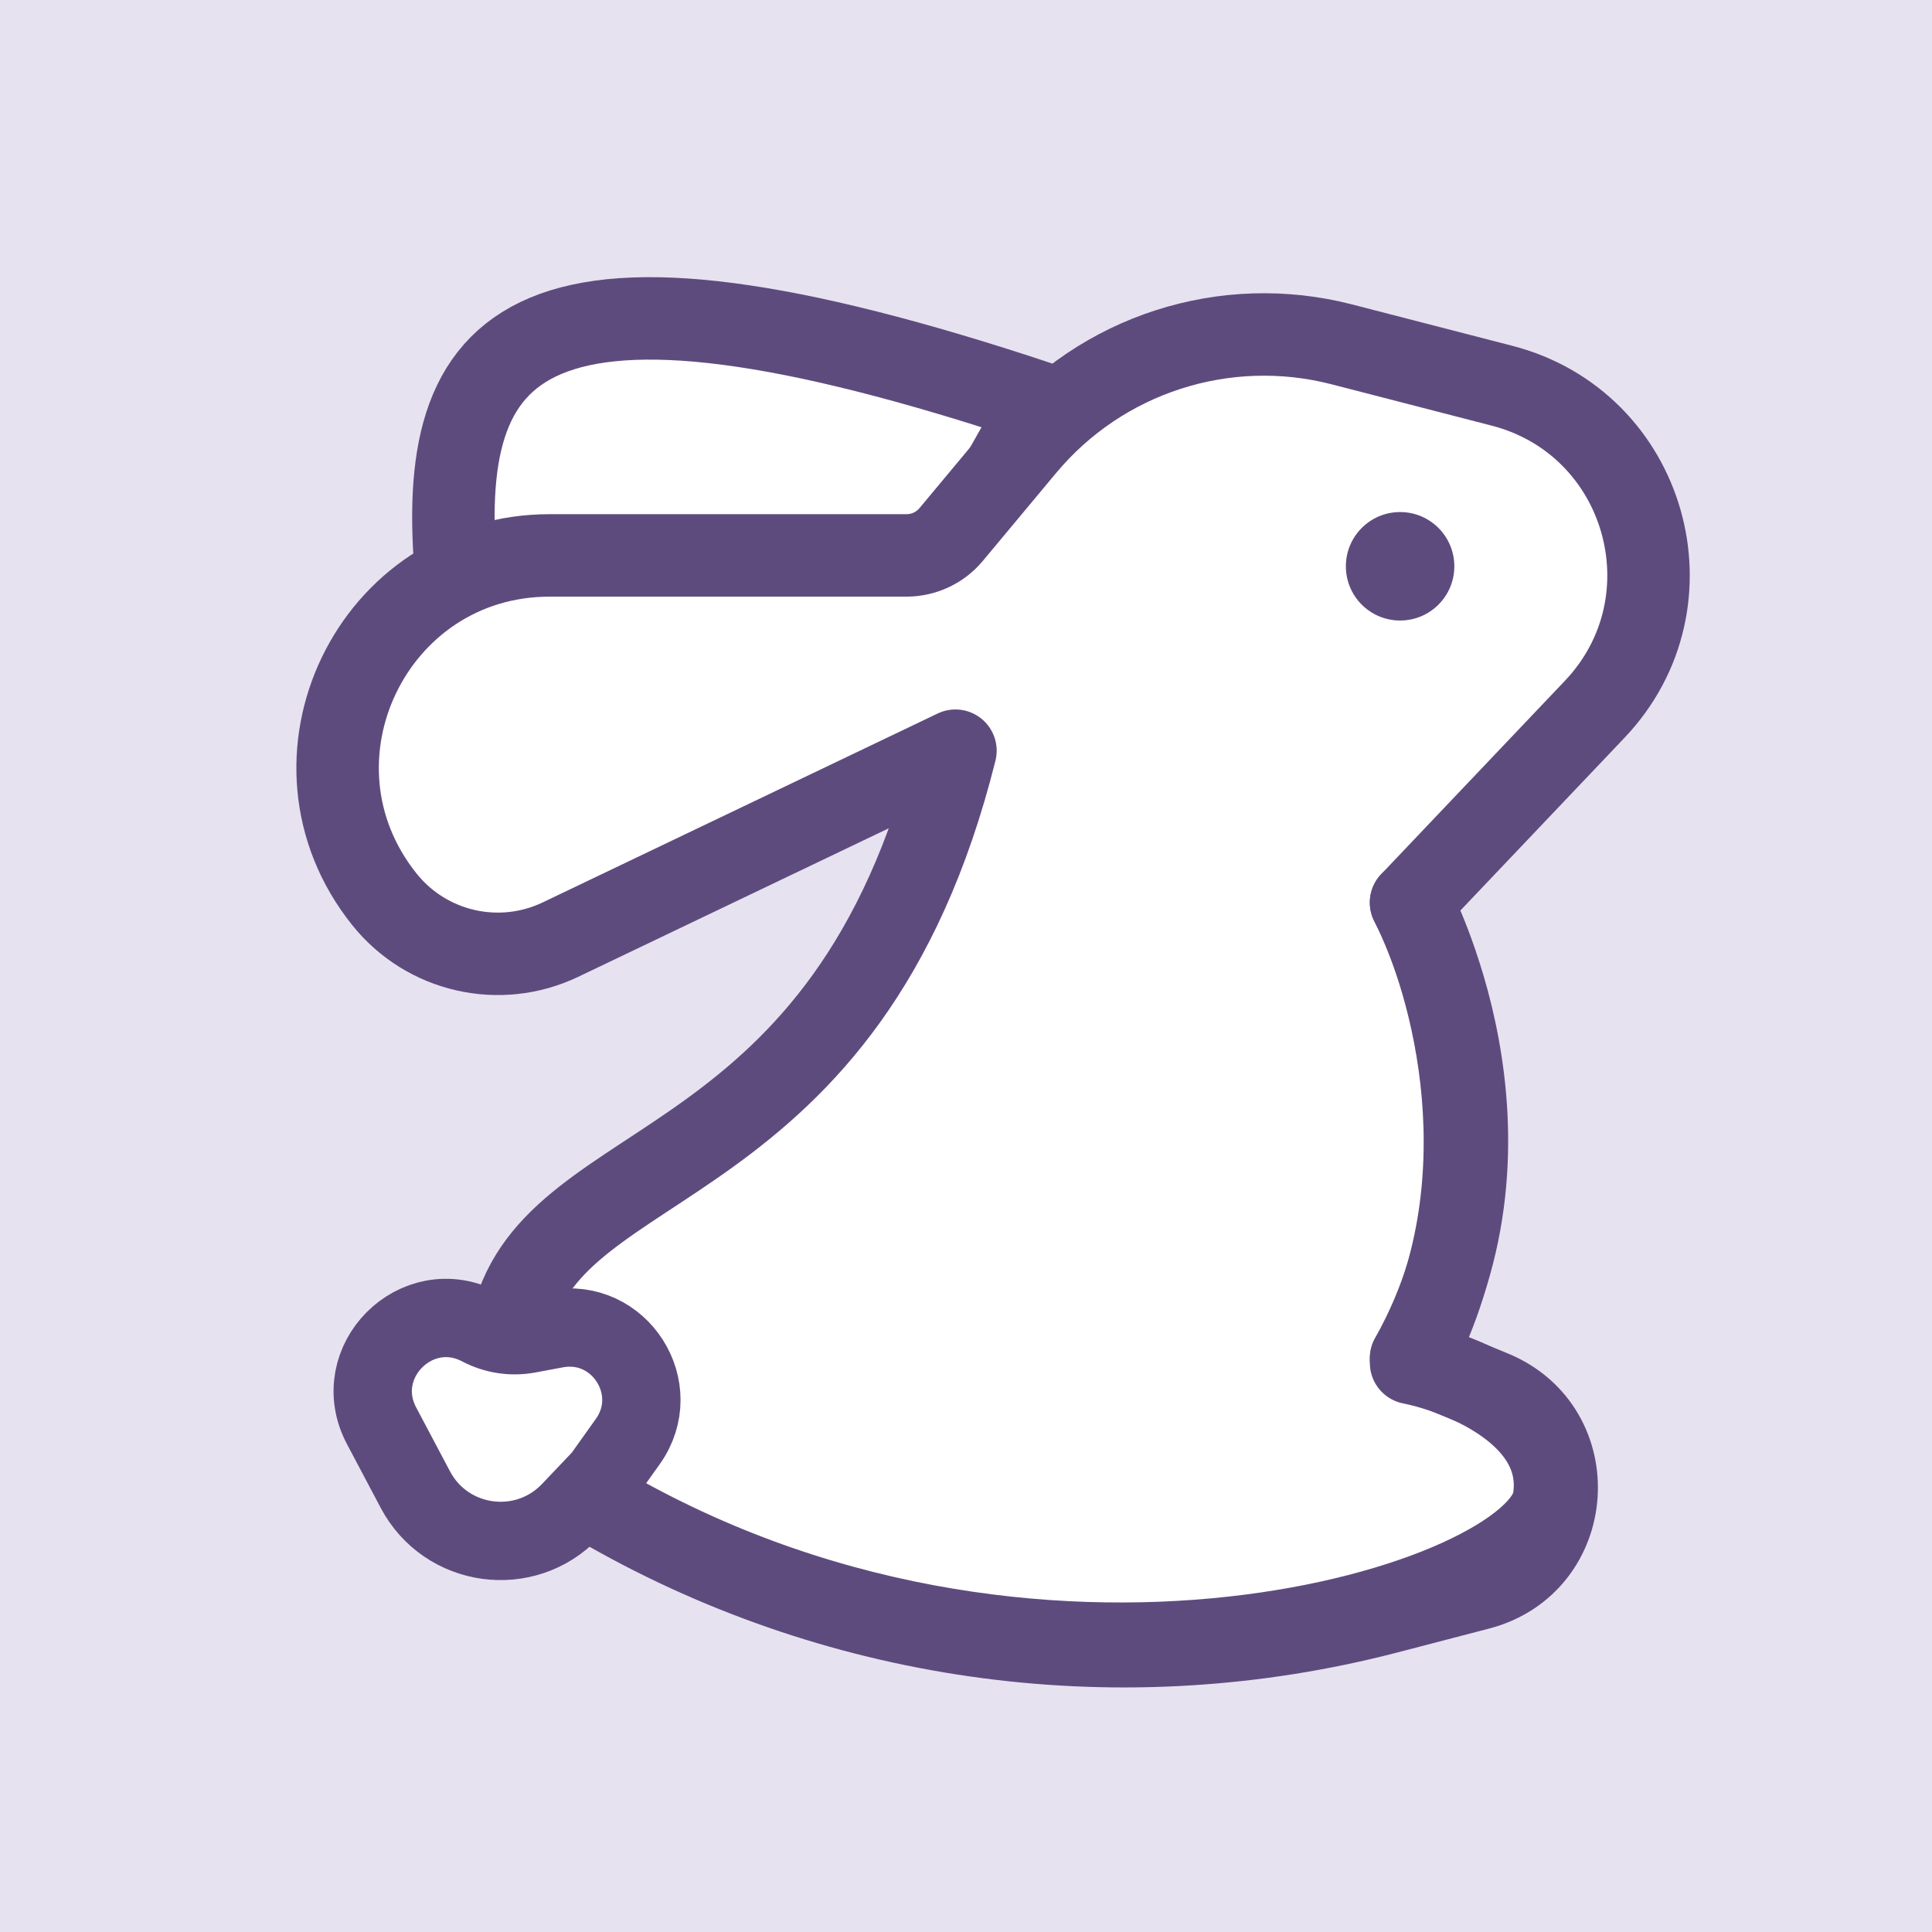 <svg xmlns="http://www.w3.org/2000/svg" fill="none" viewBox="0 0 50 50" height="50" width="50">
<rect fill="#E7E2F0" height="50" width="50"></rect>
<path stroke-linecap="round" stroke-width="2.134" stroke="#5E4B7E" fill="white" d="M26.971 10.445C13.496 5.953 11.249 8.759 11.811 14.937H24.439L26.971 10.445Z"></path>
<path stroke-linejoin="round" stroke-linecap="round" stroke-width="2.134" stroke="#5E4B7E" fill="white" d="M13.267 34.163C14.391 29.671 21.919 30.658 24.727 19.428L14.505 24.317C12.928 25.071 11.04 24.639 9.948 23.274C7.078 19.687 9.632 14.374 14.225 14.374H23.459C23.907 14.374 24.331 14.176 24.617 13.832L26.511 11.56C28.507 9.164 31.706 8.133 34.726 8.912L38.87 9.982C42.601 10.945 43.925 15.562 41.271 18.356L36.519 23.358C37.57 25.392 39.042 30.623 36.519 35.273C37.889 35.55 40.547 36.643 40.215 38.802C39.8 41.501 26.721 45.653 15.303 38.802L13.267 34.163Z"></path>
<path stroke-linecap="round" stroke-width="2.134" stroke="#5E4B7E" d="M36.517 23.359C36.517 23.359 39.773 29.371 36.517 35.151"></path>
<path fill="#5E4B7E" d="M37.638 14.656C37.638 15.431 37.01 16.059 36.234 16.059C35.459 16.059 34.831 15.431 34.831 14.656C34.831 13.88 35.459 13.252 36.234 13.252C37.01 13.252 37.638 13.88 37.638 14.656Z"></path>
<path stroke-linecap="round" stroke-width="2.134" stroke="#5E4B7E" d="M15.746 39.081V39.081C21.867 42.555 29.102 43.505 35.912 41.729L38.271 41.114C40.775 40.461 41.01 36.999 38.617 36.014L36.522 35.151"></path>
<path stroke-linecap="round" stroke-width="2.027" stroke="#5E4B7E" fill="white" d="M10.75 38.552L9.875 36.899C9.003 35.252 10.783 33.468 12.432 34.336C12.812 34.536 13.249 34.602 13.672 34.523L14.385 34.39C16.035 34.082 17.221 35.94 16.247 37.307L15.58 38.243L14.761 39.104C13.586 40.338 11.548 40.058 10.75 38.552Z"></path>
</svg>
